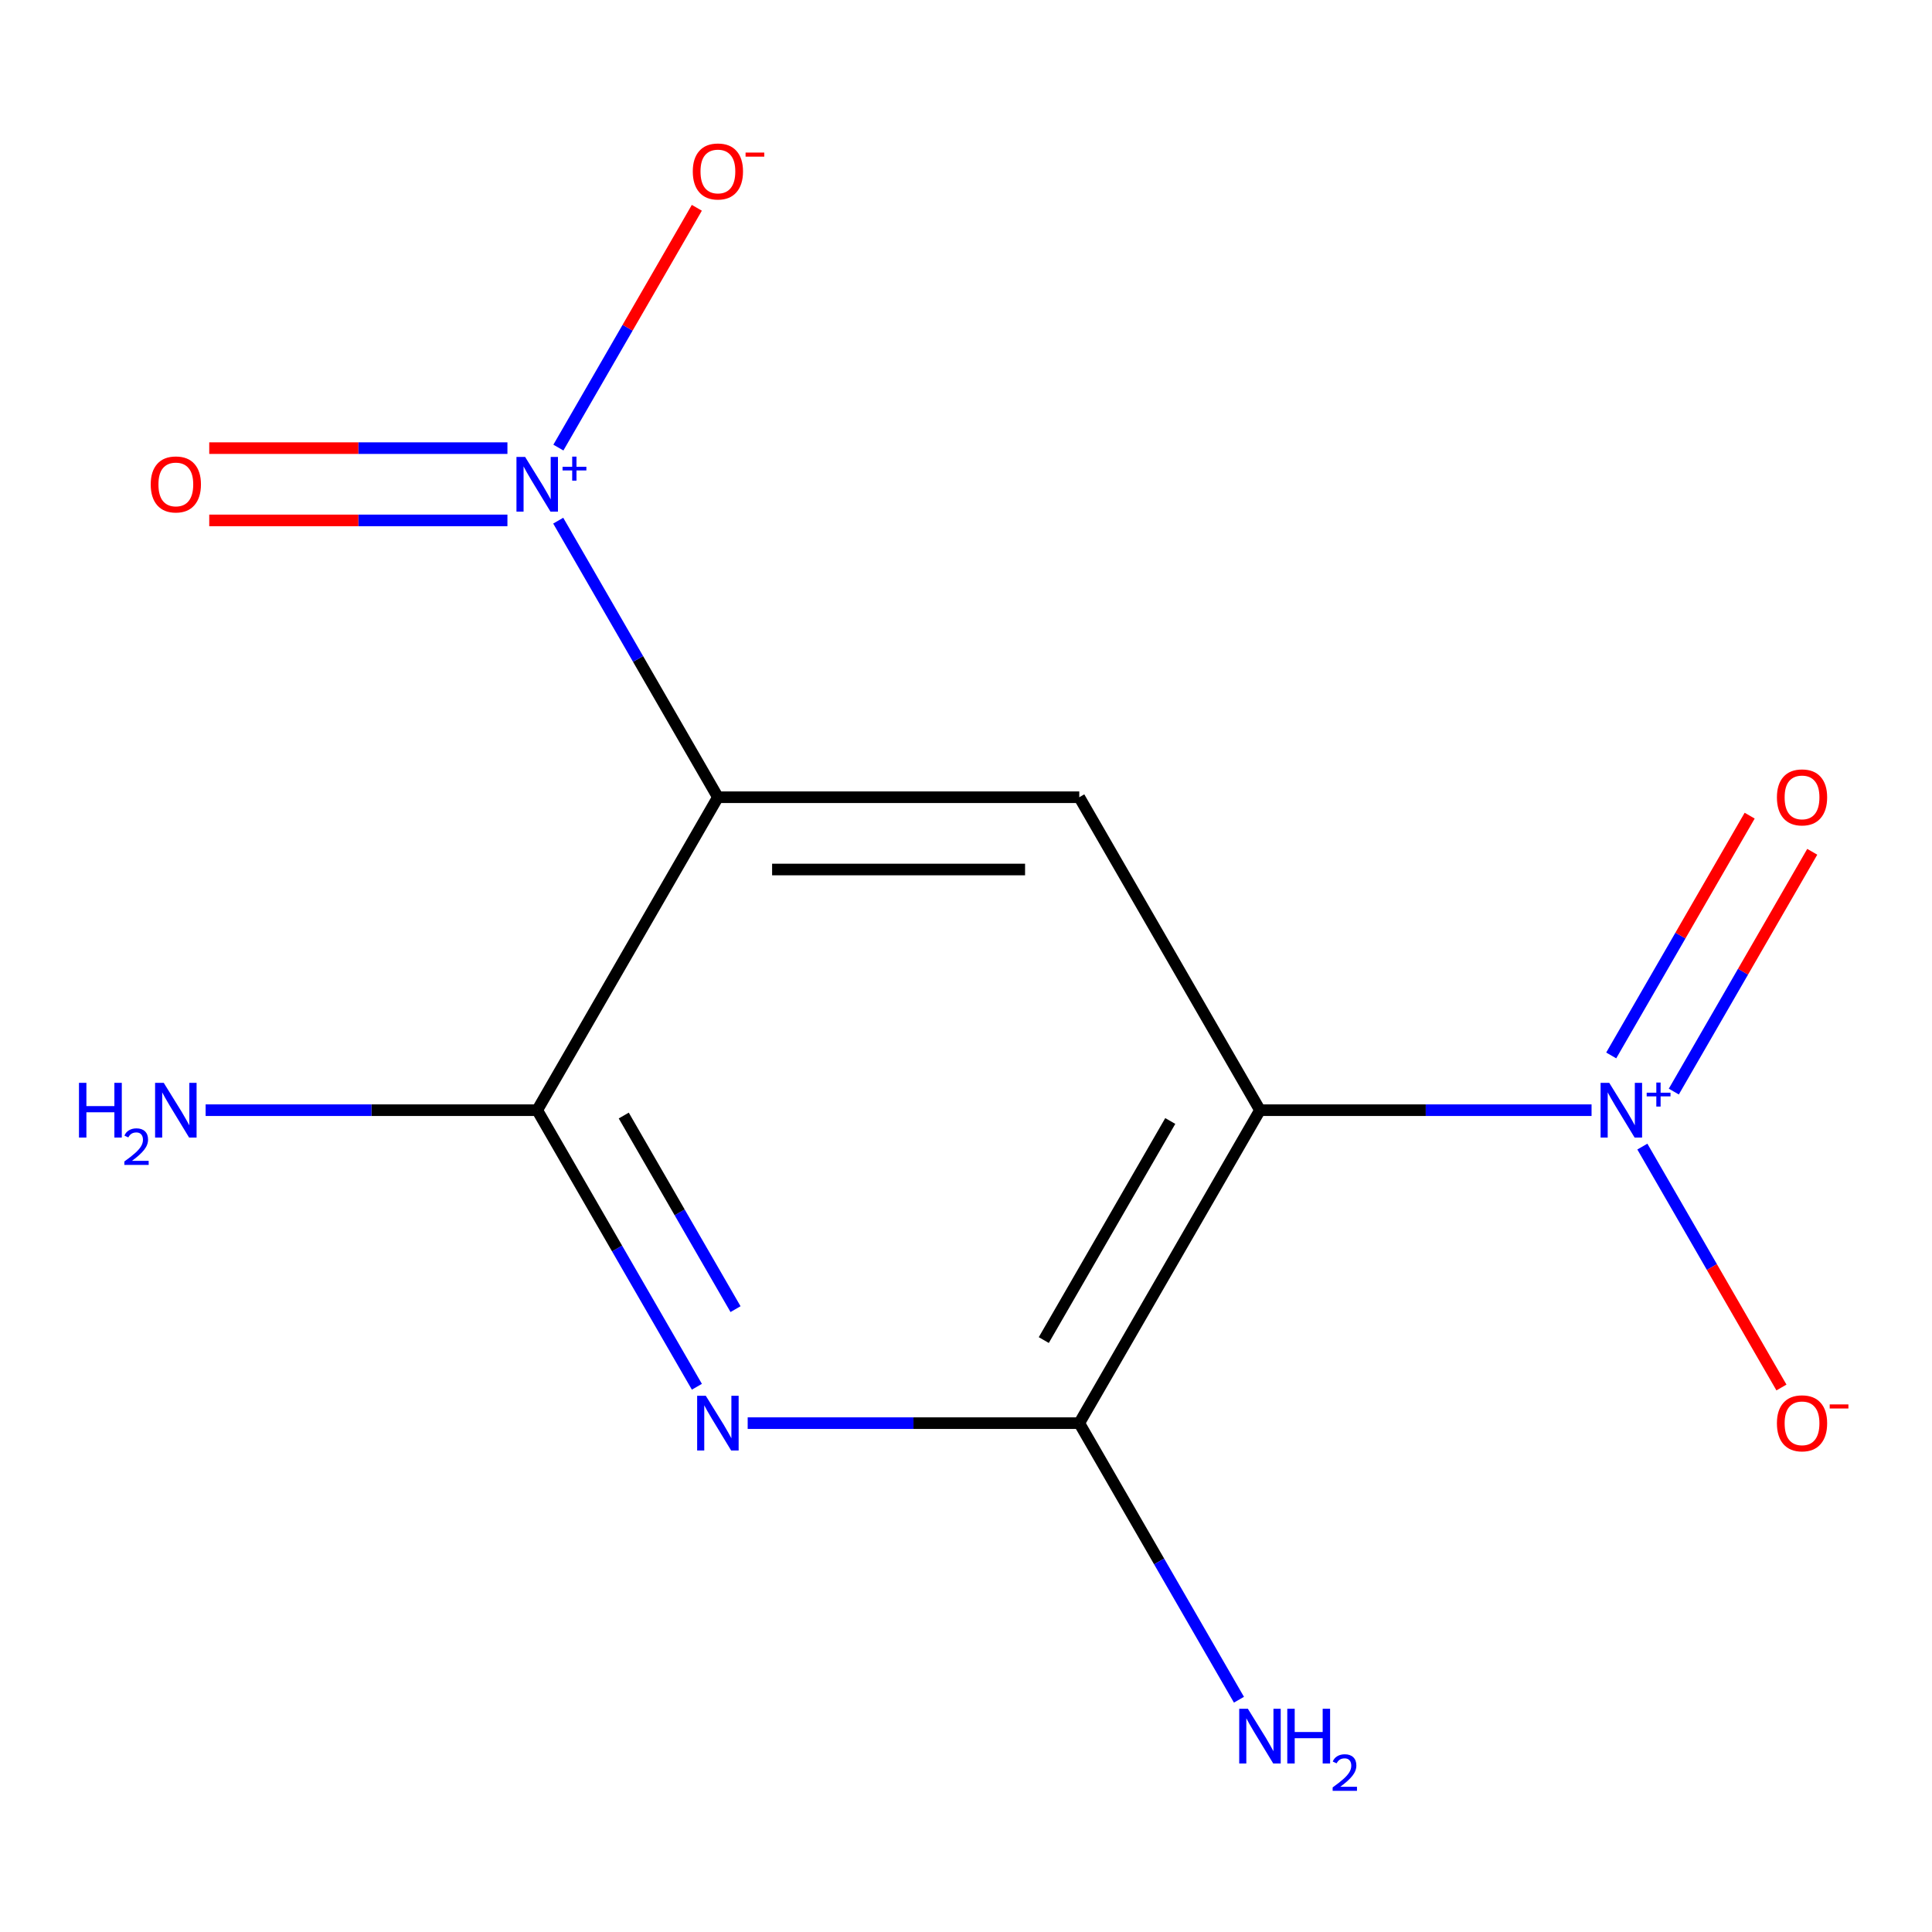 <?xml version='1.0' encoding='iso-8859-1'?>
<svg version='1.1' baseProfile='full'
              xmlns='http://www.w3.org/2000/svg'
                      xmlns:rdkit='http://www.rdkit.org/xml'
                      xmlns:xlink='http://www.w3.org/1999/xlink'
                  xml:space='preserve'
width='1000px' height='1000px' viewBox='0 0 1000 1000'>
<!-- END OF HEADER -->
<rect style='opacity:1.0;fill:#FFFFFF;stroke:none' width='1000' height='1000' x='0' y='0'> </rect>
<path class='bond-2' d='M 652.156,574.633 L 737.972,574.633' style='fill:none;fill-rule:evenodd;stroke:#000000;stroke-width:6px;stroke-linecap:butt;stroke-linejoin:miter;stroke-opacity:1' />
<path class='bond-2' d='M 737.972,574.633 L 823.787,574.633' style='fill:none;fill-rule:evenodd;stroke:#0000FF;stroke-width:6px;stroke-linecap:butt;stroke-linejoin:miter;stroke-opacity:1' />
<path class='bond-5' d='M 652.156,574.633 L 558.632,736.621' style='fill:none;fill-rule:evenodd;stroke:#000000;stroke-width:6px;stroke-linecap:butt;stroke-linejoin:miter;stroke-opacity:1' />
<path class='bond-5' d='M 605.73,580.226 L 540.263,693.618' style='fill:none;fill-rule:evenodd;stroke:#000000;stroke-width:6px;stroke-linecap:butt;stroke-linejoin:miter;stroke-opacity:1' />
<path class='bond-6' d='M 652.156,574.633 L 558.632,412.645' style='fill:none;fill-rule:evenodd;stroke:#000000;stroke-width:6px;stroke-linecap:butt;stroke-linejoin:miter;stroke-opacity:1' />
<path class='bond-0' d='M 371.584,412.645 L 558.632,412.645' style='fill:none;fill-rule:evenodd;stroke:#000000;stroke-width:6px;stroke-linecap:butt;stroke-linejoin:miter;stroke-opacity:1' />
<path class='bond-0' d='M 399.641,450.054 L 530.575,450.054' style='fill:none;fill-rule:evenodd;stroke:#000000;stroke-width:6px;stroke-linecap:butt;stroke-linejoin:miter;stroke-opacity:1' />
<path class='bond-1' d='M 371.584,412.645 L 330.26,341.069' style='fill:none;fill-rule:evenodd;stroke:#000000;stroke-width:6px;stroke-linecap:butt;stroke-linejoin:miter;stroke-opacity:1' />
<path class='bond-1' d='M 330.26,341.069 L 288.935,269.493' style='fill:none;fill-rule:evenodd;stroke:#0000FF;stroke-width:6px;stroke-linecap:butt;stroke-linejoin:miter;stroke-opacity:1' />
<path class='bond-4' d='M 371.584,412.645 L 278.06,574.633' style='fill:none;fill-rule:evenodd;stroke:#000000;stroke-width:6px;stroke-linecap:butt;stroke-linejoin:miter;stroke-opacity:1' />
<path class='bond-8' d='M 289.021,231.672 L 324.85,169.614' style='fill:none;fill-rule:evenodd;stroke:#0000FF;stroke-width:6px;stroke-linecap:butt;stroke-linejoin:miter;stroke-opacity:1' />
<path class='bond-8' d='M 324.85,169.614 L 360.679,107.557' style='fill:none;fill-rule:evenodd;stroke:#FF0000;stroke-width:6px;stroke-linecap:butt;stroke-linejoin:miter;stroke-opacity:1' />
<path class='bond-9' d='M 262.644,231.952 L 185.474,231.952' style='fill:none;fill-rule:evenodd;stroke:#0000FF;stroke-width:6px;stroke-linecap:butt;stroke-linejoin:miter;stroke-opacity:1' />
<path class='bond-9' d='M 185.474,231.952 L 108.303,231.952' style='fill:none;fill-rule:evenodd;stroke:#FF0000;stroke-width:6px;stroke-linecap:butt;stroke-linejoin:miter;stroke-opacity:1' />
<path class='bond-9' d='M 262.644,269.361 L 185.474,269.361' style='fill:none;fill-rule:evenodd;stroke:#0000FF;stroke-width:6px;stroke-linecap:butt;stroke-linejoin:miter;stroke-opacity:1' />
<path class='bond-9' d='M 185.474,269.361 L 108.303,269.361' style='fill:none;fill-rule:evenodd;stroke:#FF0000;stroke-width:6px;stroke-linecap:butt;stroke-linejoin:miter;stroke-opacity:1' />
<path class='bond-7' d='M 850.079,593.469 L 886.076,655.819' style='fill:none;fill-rule:evenodd;stroke:#0000FF;stroke-width:6px;stroke-linecap:butt;stroke-linejoin:miter;stroke-opacity:1' />
<path class='bond-7' d='M 886.076,655.819 L 922.074,718.168' style='fill:none;fill-rule:evenodd;stroke:#FF0000;stroke-width:6px;stroke-linecap:butt;stroke-linejoin:miter;stroke-opacity:1' />
<path class='bond-10' d='M 866.363,565 L 902.192,502.943' style='fill:none;fill-rule:evenodd;stroke:#0000FF;stroke-width:6px;stroke-linecap:butt;stroke-linejoin:miter;stroke-opacity:1' />
<path class='bond-10' d='M 902.192,502.943 L 938.021,440.885' style='fill:none;fill-rule:evenodd;stroke:#FF0000;stroke-width:6px;stroke-linecap:butt;stroke-linejoin:miter;stroke-opacity:1' />
<path class='bond-10' d='M 833.966,546.295 L 869.795,484.238' style='fill:none;fill-rule:evenodd;stroke:#0000FF;stroke-width:6px;stroke-linecap:butt;stroke-linejoin:miter;stroke-opacity:1' />
<path class='bond-10' d='M 869.795,484.238 L 905.624,422.18' style='fill:none;fill-rule:evenodd;stroke:#FF0000;stroke-width:6px;stroke-linecap:butt;stroke-linejoin:miter;stroke-opacity:1' />
<path class='bond-3' d='M 387,736.621 L 472.816,736.621' style='fill:none;fill-rule:evenodd;stroke:#0000FF;stroke-width:6px;stroke-linecap:butt;stroke-linejoin:miter;stroke-opacity:1' />
<path class='bond-3' d='M 472.816,736.621 L 558.632,736.621' style='fill:none;fill-rule:evenodd;stroke:#000000;stroke-width:6px;stroke-linecap:butt;stroke-linejoin:miter;stroke-opacity:1' />
<path class='bond-13' d='M 360.709,717.785 L 319.385,646.209' style='fill:none;fill-rule:evenodd;stroke:#0000FF;stroke-width:6px;stroke-linecap:butt;stroke-linejoin:miter;stroke-opacity:1' />
<path class='bond-13' d='M 319.385,646.209 L 278.06,574.633' style='fill:none;fill-rule:evenodd;stroke:#000000;stroke-width:6px;stroke-linecap:butt;stroke-linejoin:miter;stroke-opacity:1' />
<path class='bond-13' d='M 380.709,677.607 L 351.782,627.504' style='fill:none;fill-rule:evenodd;stroke:#0000FF;stroke-width:6px;stroke-linecap:butt;stroke-linejoin:miter;stroke-opacity:1' />
<path class='bond-13' d='M 351.782,627.504 L 322.855,577.401' style='fill:none;fill-rule:evenodd;stroke:#000000;stroke-width:6px;stroke-linecap:butt;stroke-linejoin:miter;stroke-opacity:1' />
<path class='bond-12' d='M 278.06,574.633 L 192.245,574.633' style='fill:none;fill-rule:evenodd;stroke:#000000;stroke-width:6px;stroke-linecap:butt;stroke-linejoin:miter;stroke-opacity:1' />
<path class='bond-12' d='M 192.245,574.633 L 106.429,574.633' style='fill:none;fill-rule:evenodd;stroke:#0000FF;stroke-width:6px;stroke-linecap:butt;stroke-linejoin:miter;stroke-opacity:1' />
<path class='bond-11' d='M 558.632,736.621 L 599.956,808.197' style='fill:none;fill-rule:evenodd;stroke:#000000;stroke-width:6px;stroke-linecap:butt;stroke-linejoin:miter;stroke-opacity:1' />
<path class='bond-11' d='M 599.956,808.197 L 641.281,879.773' style='fill:none;fill-rule:evenodd;stroke:#0000FF;stroke-width:6px;stroke-linecap:butt;stroke-linejoin:miter;stroke-opacity:1' />
<path  class='atom-2' d='M 271.8 236.497
L 281.08 251.497
Q 282 252.977, 283.48 255.657
Q 284.96 258.337, 285.04 258.497
L 285.04 236.497
L 288.8 236.497
L 288.8 264.817
L 284.92 264.817
L 274.96 248.417
Q 273.8 246.497, 272.56 244.297
Q 271.36 242.097, 271 241.417
L 271 264.817
L 267.32 264.817
L 267.32 236.497
L 271.8 236.497
' fill='#0000FF'/>
<path  class='atom-2' d='M 291.176 241.601
L 296.166 241.601
L 296.166 236.348
L 298.384 236.348
L 298.384 241.601
L 303.505 241.601
L 303.505 243.502
L 298.384 243.502
L 298.384 248.782
L 296.166 248.782
L 296.166 243.502
L 291.176 243.502
L 291.176 241.601
' fill='#0000FF'/>
<path  class='atom-3' d='M 832.944 560.473
L 842.224 575.473
Q 843.144 576.953, 844.624 579.633
Q 846.104 582.313, 846.184 582.473
L 846.184 560.473
L 849.944 560.473
L 849.944 588.793
L 846.064 588.793
L 836.104 572.393
Q 834.944 570.473, 833.704 568.273
Q 832.504 566.073, 832.144 565.393
L 832.144 588.793
L 828.464 588.793
L 828.464 560.473
L 832.944 560.473
' fill='#0000FF'/>
<path  class='atom-3' d='M 852.32 565.578
L 857.309 565.578
L 857.309 560.324
L 859.527 560.324
L 859.527 565.578
L 864.648 565.578
L 864.648 567.478
L 859.527 567.478
L 859.527 572.758
L 857.309 572.758
L 857.309 567.478
L 852.32 567.478
L 852.32 565.578
' fill='#0000FF'/>
<path  class='atom-4' d='M 365.324 722.461
L 374.604 737.461
Q 375.524 738.941, 377.004 741.621
Q 378.484 744.301, 378.564 744.461
L 378.564 722.461
L 382.324 722.461
L 382.324 750.781
L 378.444 750.781
L 368.484 734.381
Q 367.324 732.461, 366.084 730.261
Q 364.884 728.061, 364.524 727.381
L 364.524 750.781
L 360.844 750.781
L 360.844 722.461
L 365.324 722.461
' fill='#0000FF'/>
<path  class='atom-8' d='M 919.728 736.701
Q 919.728 729.901, 923.088 726.101
Q 926.448 722.301, 932.728 722.301
Q 939.008 722.301, 942.368 726.101
Q 945.728 729.901, 945.728 736.701
Q 945.728 743.581, 942.328 747.501
Q 938.928 751.381, 932.728 751.381
Q 926.488 751.381, 923.088 747.501
Q 919.728 743.621, 919.728 736.701
M 932.728 748.181
Q 937.048 748.181, 939.368 745.301
Q 941.728 742.381, 941.728 736.701
Q 941.728 731.141, 939.368 728.341
Q 937.048 725.501, 932.728 725.501
Q 928.408 725.501, 926.048 728.301
Q 923.728 731.101, 923.728 736.701
Q 923.728 742.421, 926.048 745.301
Q 928.408 748.181, 932.728 748.181
' fill='#FF0000'/>
<path  class='atom-8' d='M 947.048 726.923
L 956.736 726.923
L 956.736 729.035
L 947.048 729.035
L 947.048 726.923
' fill='#FF0000'/>
<path  class='atom-9' d='M 358.584 88.749
Q 358.584 81.948, 361.944 78.148
Q 365.304 74.349, 371.584 74.349
Q 377.864 74.349, 381.224 78.148
Q 384.584 81.948, 384.584 88.749
Q 384.584 95.629, 381.184 99.549
Q 377.784 103.429, 371.584 103.429
Q 365.344 103.429, 361.944 99.549
Q 358.584 95.668, 358.584 88.749
M 371.584 100.229
Q 375.904 100.229, 378.224 97.349
Q 380.584 94.428, 380.584 88.749
Q 380.584 83.189, 378.224 80.388
Q 375.904 77.549, 371.584 77.549
Q 367.264 77.549, 364.904 80.349
Q 362.584 83.148, 362.584 88.749
Q 362.584 94.469, 364.904 97.349
Q 367.264 100.229, 371.584 100.229
' fill='#FF0000'/>
<path  class='atom-9' d='M 385.904 78.971
L 395.593 78.971
L 395.593 81.083
L 385.904 81.083
L 385.904 78.971
' fill='#FF0000'/>
<path  class='atom-10' d='M 78.013 250.737
Q 78.013 243.937, 81.373 240.137
Q 84.733 236.337, 91.013 236.337
Q 97.293 236.337, 100.653 240.137
Q 104.013 243.937, 104.013 250.737
Q 104.013 257.617, 100.613 261.537
Q 97.213 265.417, 91.013 265.417
Q 84.773 265.417, 81.373 261.537
Q 78.013 257.657, 78.013 250.737
M 91.013 262.217
Q 95.333 262.217, 97.653 259.337
Q 100.013 256.417, 100.013 250.737
Q 100.013 245.177, 97.653 242.377
Q 95.333 239.537, 91.013 239.537
Q 86.693 239.537, 84.333 242.337
Q 82.013 245.137, 82.013 250.737
Q 82.013 256.457, 84.333 259.337
Q 86.693 262.217, 91.013 262.217
' fill='#FF0000'/>
<path  class='atom-11' d='M 919.728 412.725
Q 919.728 405.925, 923.088 402.125
Q 926.448 398.325, 932.728 398.325
Q 939.008 398.325, 942.368 402.125
Q 945.728 405.925, 945.728 412.725
Q 945.728 419.605, 942.328 423.525
Q 938.928 427.405, 932.728 427.405
Q 926.488 427.405, 923.088 423.525
Q 919.728 419.645, 919.728 412.725
M 932.728 424.205
Q 937.048 424.205, 939.368 421.325
Q 941.728 418.405, 941.728 412.725
Q 941.728 407.165, 939.368 404.365
Q 937.048 401.525, 932.728 401.525
Q 928.408 401.525, 926.048 404.325
Q 923.728 407.125, 923.728 412.725
Q 923.728 418.445, 926.048 421.325
Q 928.408 424.205, 932.728 424.205
' fill='#FF0000'/>
<path  class='atom-12' d='M 645.896 884.449
L 655.176 899.449
Q 656.096 900.929, 657.576 903.609
Q 659.056 906.289, 659.136 906.449
L 659.136 884.449
L 662.896 884.449
L 662.896 912.769
L 659.016 912.769
L 649.056 896.369
Q 647.896 894.449, 646.656 892.249
Q 645.456 890.049, 645.096 889.369
L 645.096 912.769
L 641.416 912.769
L 641.416 884.449
L 645.896 884.449
' fill='#0000FF'/>
<path  class='atom-12' d='M 666.296 884.449
L 670.136 884.449
L 670.136 896.489
L 684.616 896.489
L 684.616 884.449
L 688.456 884.449
L 688.456 912.769
L 684.616 912.769
L 684.616 899.689
L 670.136 899.689
L 670.136 912.769
L 666.296 912.769
L 666.296 884.449
' fill='#0000FF'/>
<path  class='atom-12' d='M 689.829 911.775
Q 690.515 910.007, 692.152 909.03
Q 693.789 908.027, 696.059 908.027
Q 698.884 908.027, 700.468 909.558
Q 702.052 911.089, 702.052 913.808
Q 702.052 916.58, 699.993 919.167
Q 697.96 921.755, 693.736 924.817
L 702.369 924.817
L 702.369 926.929
L 689.776 926.929
L 689.776 925.16
Q 693.261 922.679, 695.32 920.831
Q 697.405 918.983, 698.409 917.319
Q 699.412 915.656, 699.412 913.94
Q 699.412 912.145, 698.514 911.142
Q 697.617 910.139, 696.059 910.139
Q 694.554 910.139, 693.551 910.746
Q 692.548 911.353, 691.835 912.699
L 689.829 911.775
' fill='#0000FF'/>
<path  class='atom-13' d='M 40.88 560.473
L 44.72 560.473
L 44.72 572.513
L 59.2 572.513
L 59.2 560.473
L 63.04 560.473
L 63.04 588.793
L 59.2 588.793
L 59.2 575.713
L 44.72 575.713
L 44.72 588.793
L 40.88 588.793
L 40.88 560.473
' fill='#0000FF'/>
<path  class='atom-13' d='M 64.413 587.799
Q 65.099 586.03, 66.736 585.054
Q 68.373 584.05, 70.643 584.05
Q 73.468 584.05, 75.052 585.582
Q 76.636 587.113, 76.636 589.832
Q 76.636 592.604, 74.577 595.191
Q 72.544 597.778, 68.32 600.841
L 76.953 600.841
L 76.953 602.953
L 64.36 602.953
L 64.36 601.184
Q 67.845 598.702, 69.904 596.854
Q 71.989 595.006, 72.993 593.343
Q 73.996 591.68, 73.996 589.964
Q 73.996 588.169, 73.098 587.166
Q 72.201 586.162, 70.643 586.162
Q 69.138 586.162, 68.135 586.77
Q 67.132 587.377, 66.419 588.723
L 64.413 587.799
' fill='#0000FF'/>
<path  class='atom-13' d='M 84.753 560.473
L 94.033 575.473
Q 94.953 576.953, 96.433 579.633
Q 97.913 582.313, 97.993 582.473
L 97.993 560.473
L 101.753 560.473
L 101.753 588.793
L 97.873 588.793
L 87.913 572.393
Q 86.753 570.473, 85.513 568.273
Q 84.313 566.073, 83.953 565.393
L 83.953 588.793
L 80.273 588.793
L 80.273 560.473
L 84.753 560.473
' fill='#0000FF'/>
</svg>
